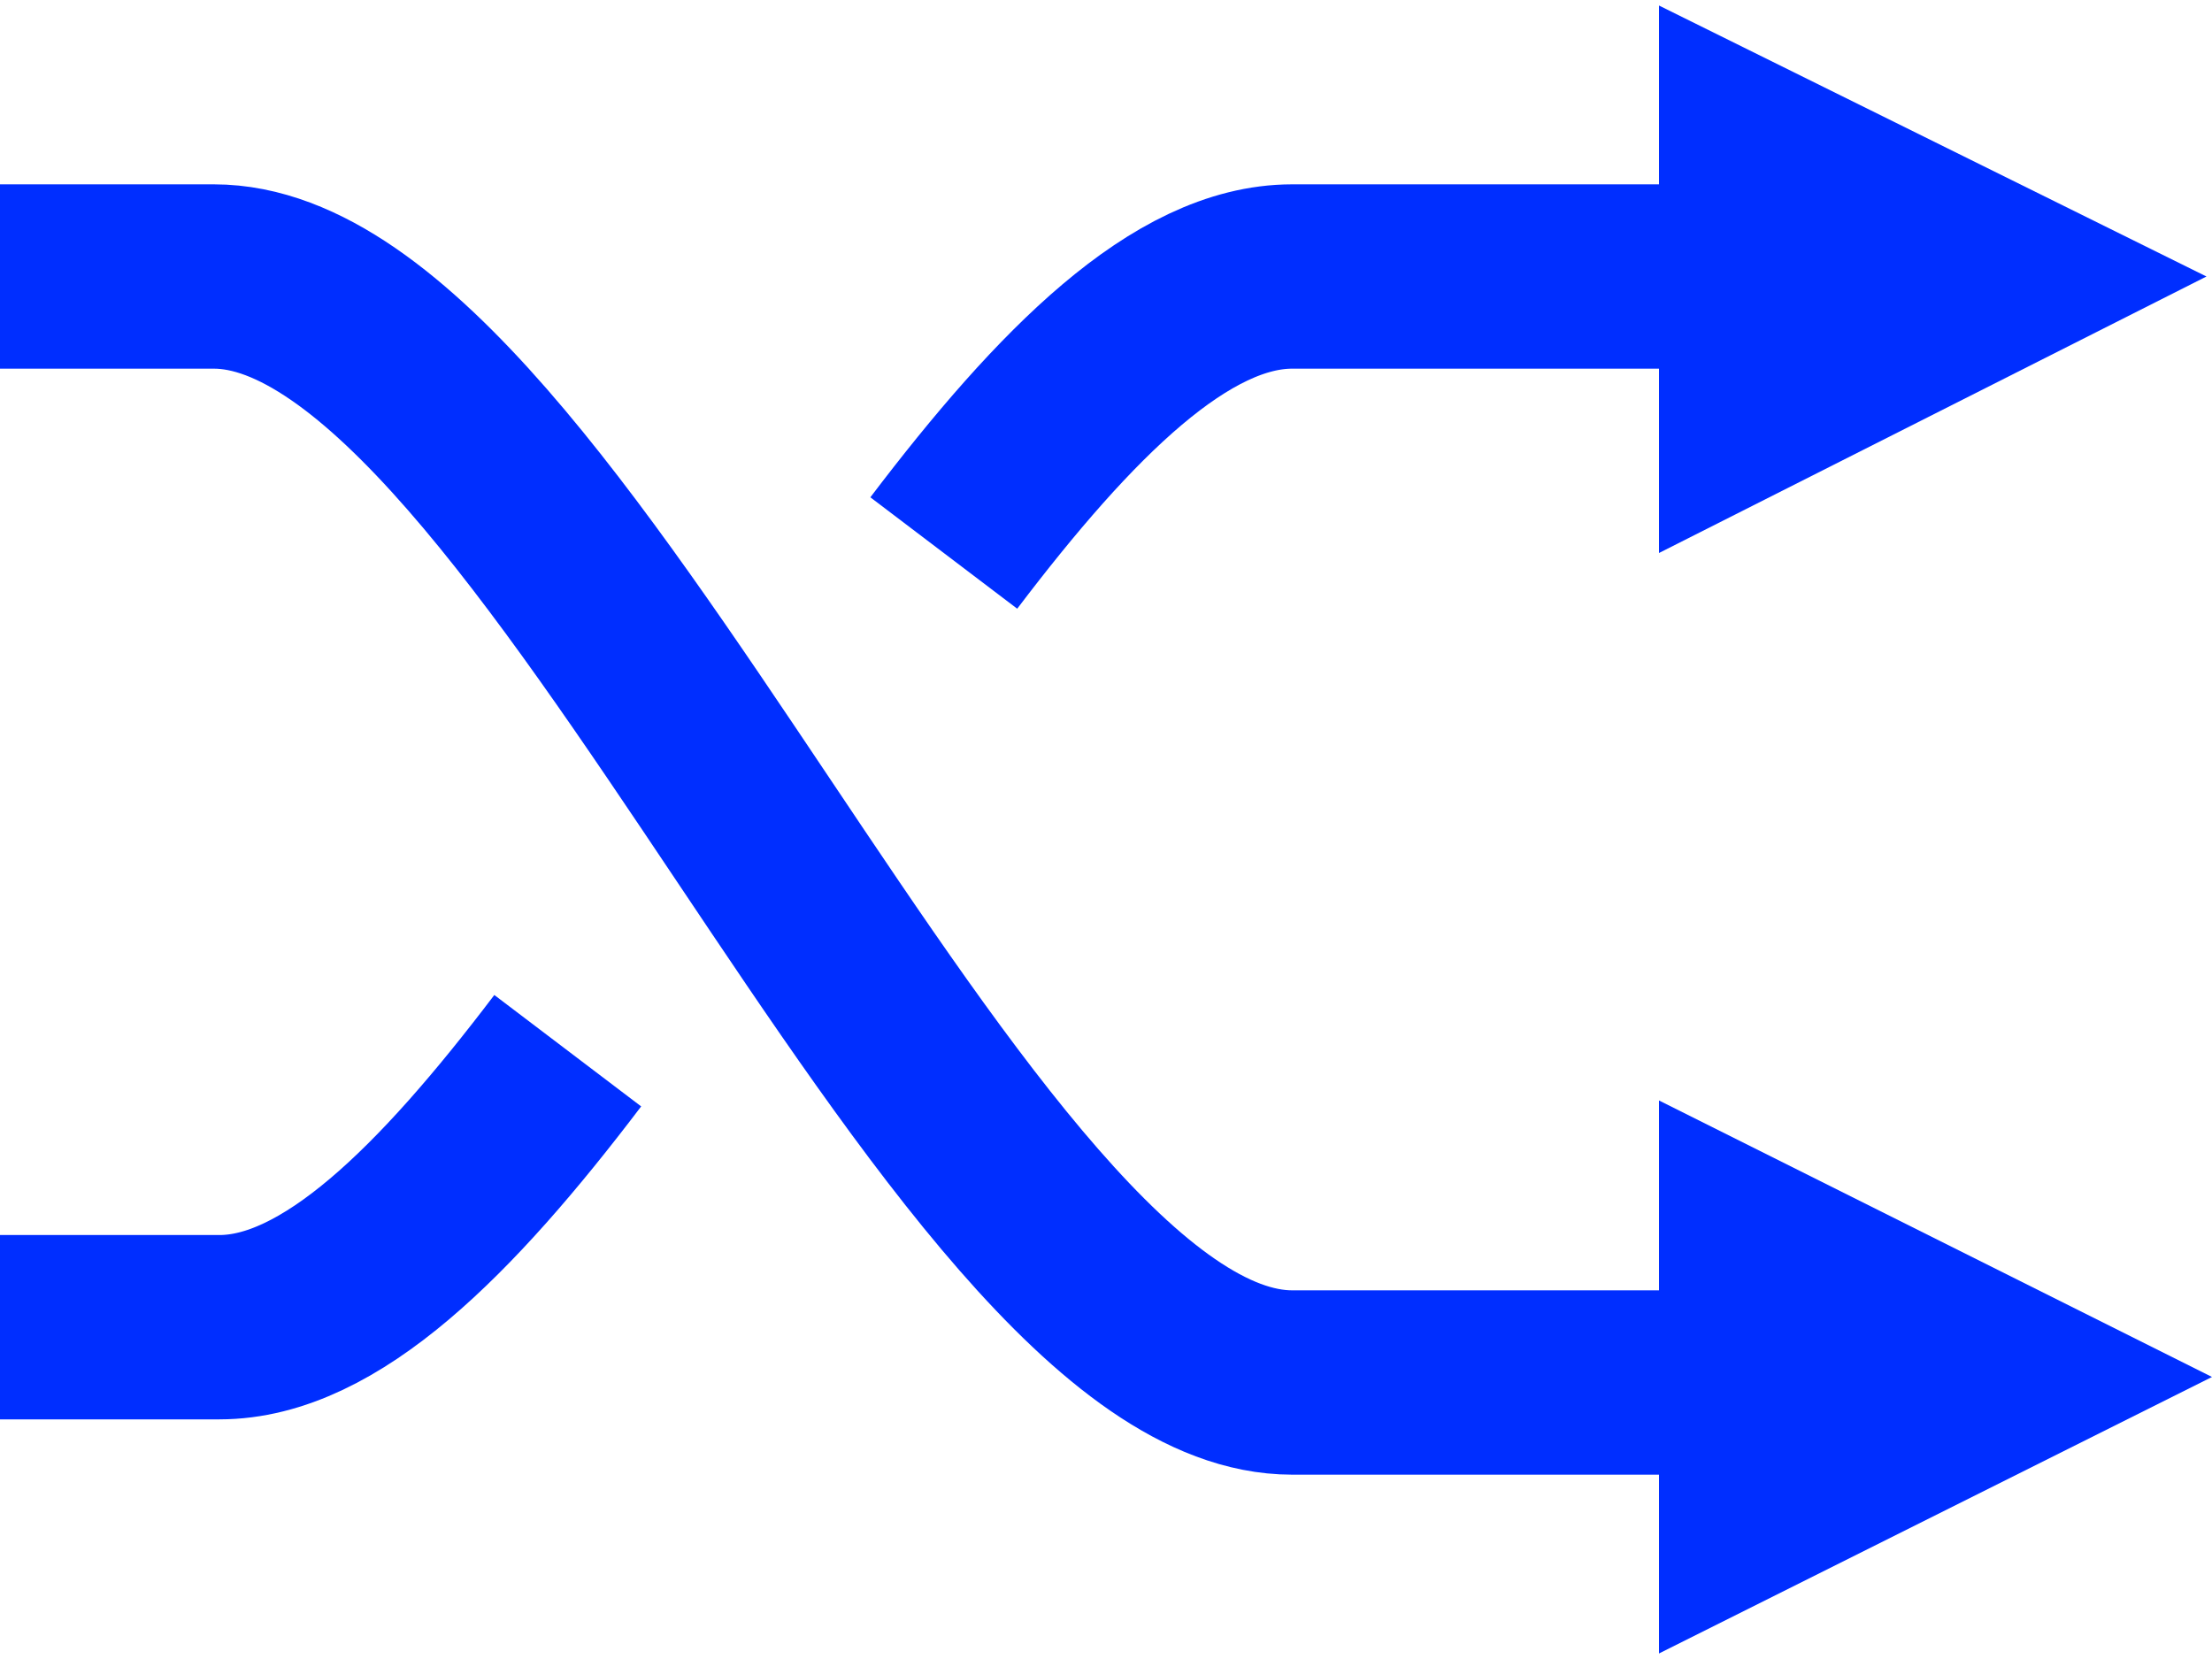 <?xml version="1.0" encoding="utf-8"?>
<svg xmlns="http://www.w3.org/2000/svg" width="24" height="18" viewBox="0 0 24 18" fill="none">
<g clip-path="url(#clip0_420_2)">
<path d="M23.94 3L18 6V0.06L23.94 3ZM24 14.94L18 17.94V11.94L24 14.94Z" fill="#002EFF"/>
<path d="M20.8 15H14.02C10.36 15 5.98 3 2.32 3H-2M6.16 11.4C4.84 13.14 3.58 14.4 2.38 14.4H-2M20.8 3H14.02C12.82 3 11.56 4.26 10.24 6" stroke="#002EFF" stroke-width="2"/>
</g>
<defs>
<clipPath id="clip0_420_2">
<rect width="24" height="18" fill="white"/>
</clipPath>
</defs>
</svg>